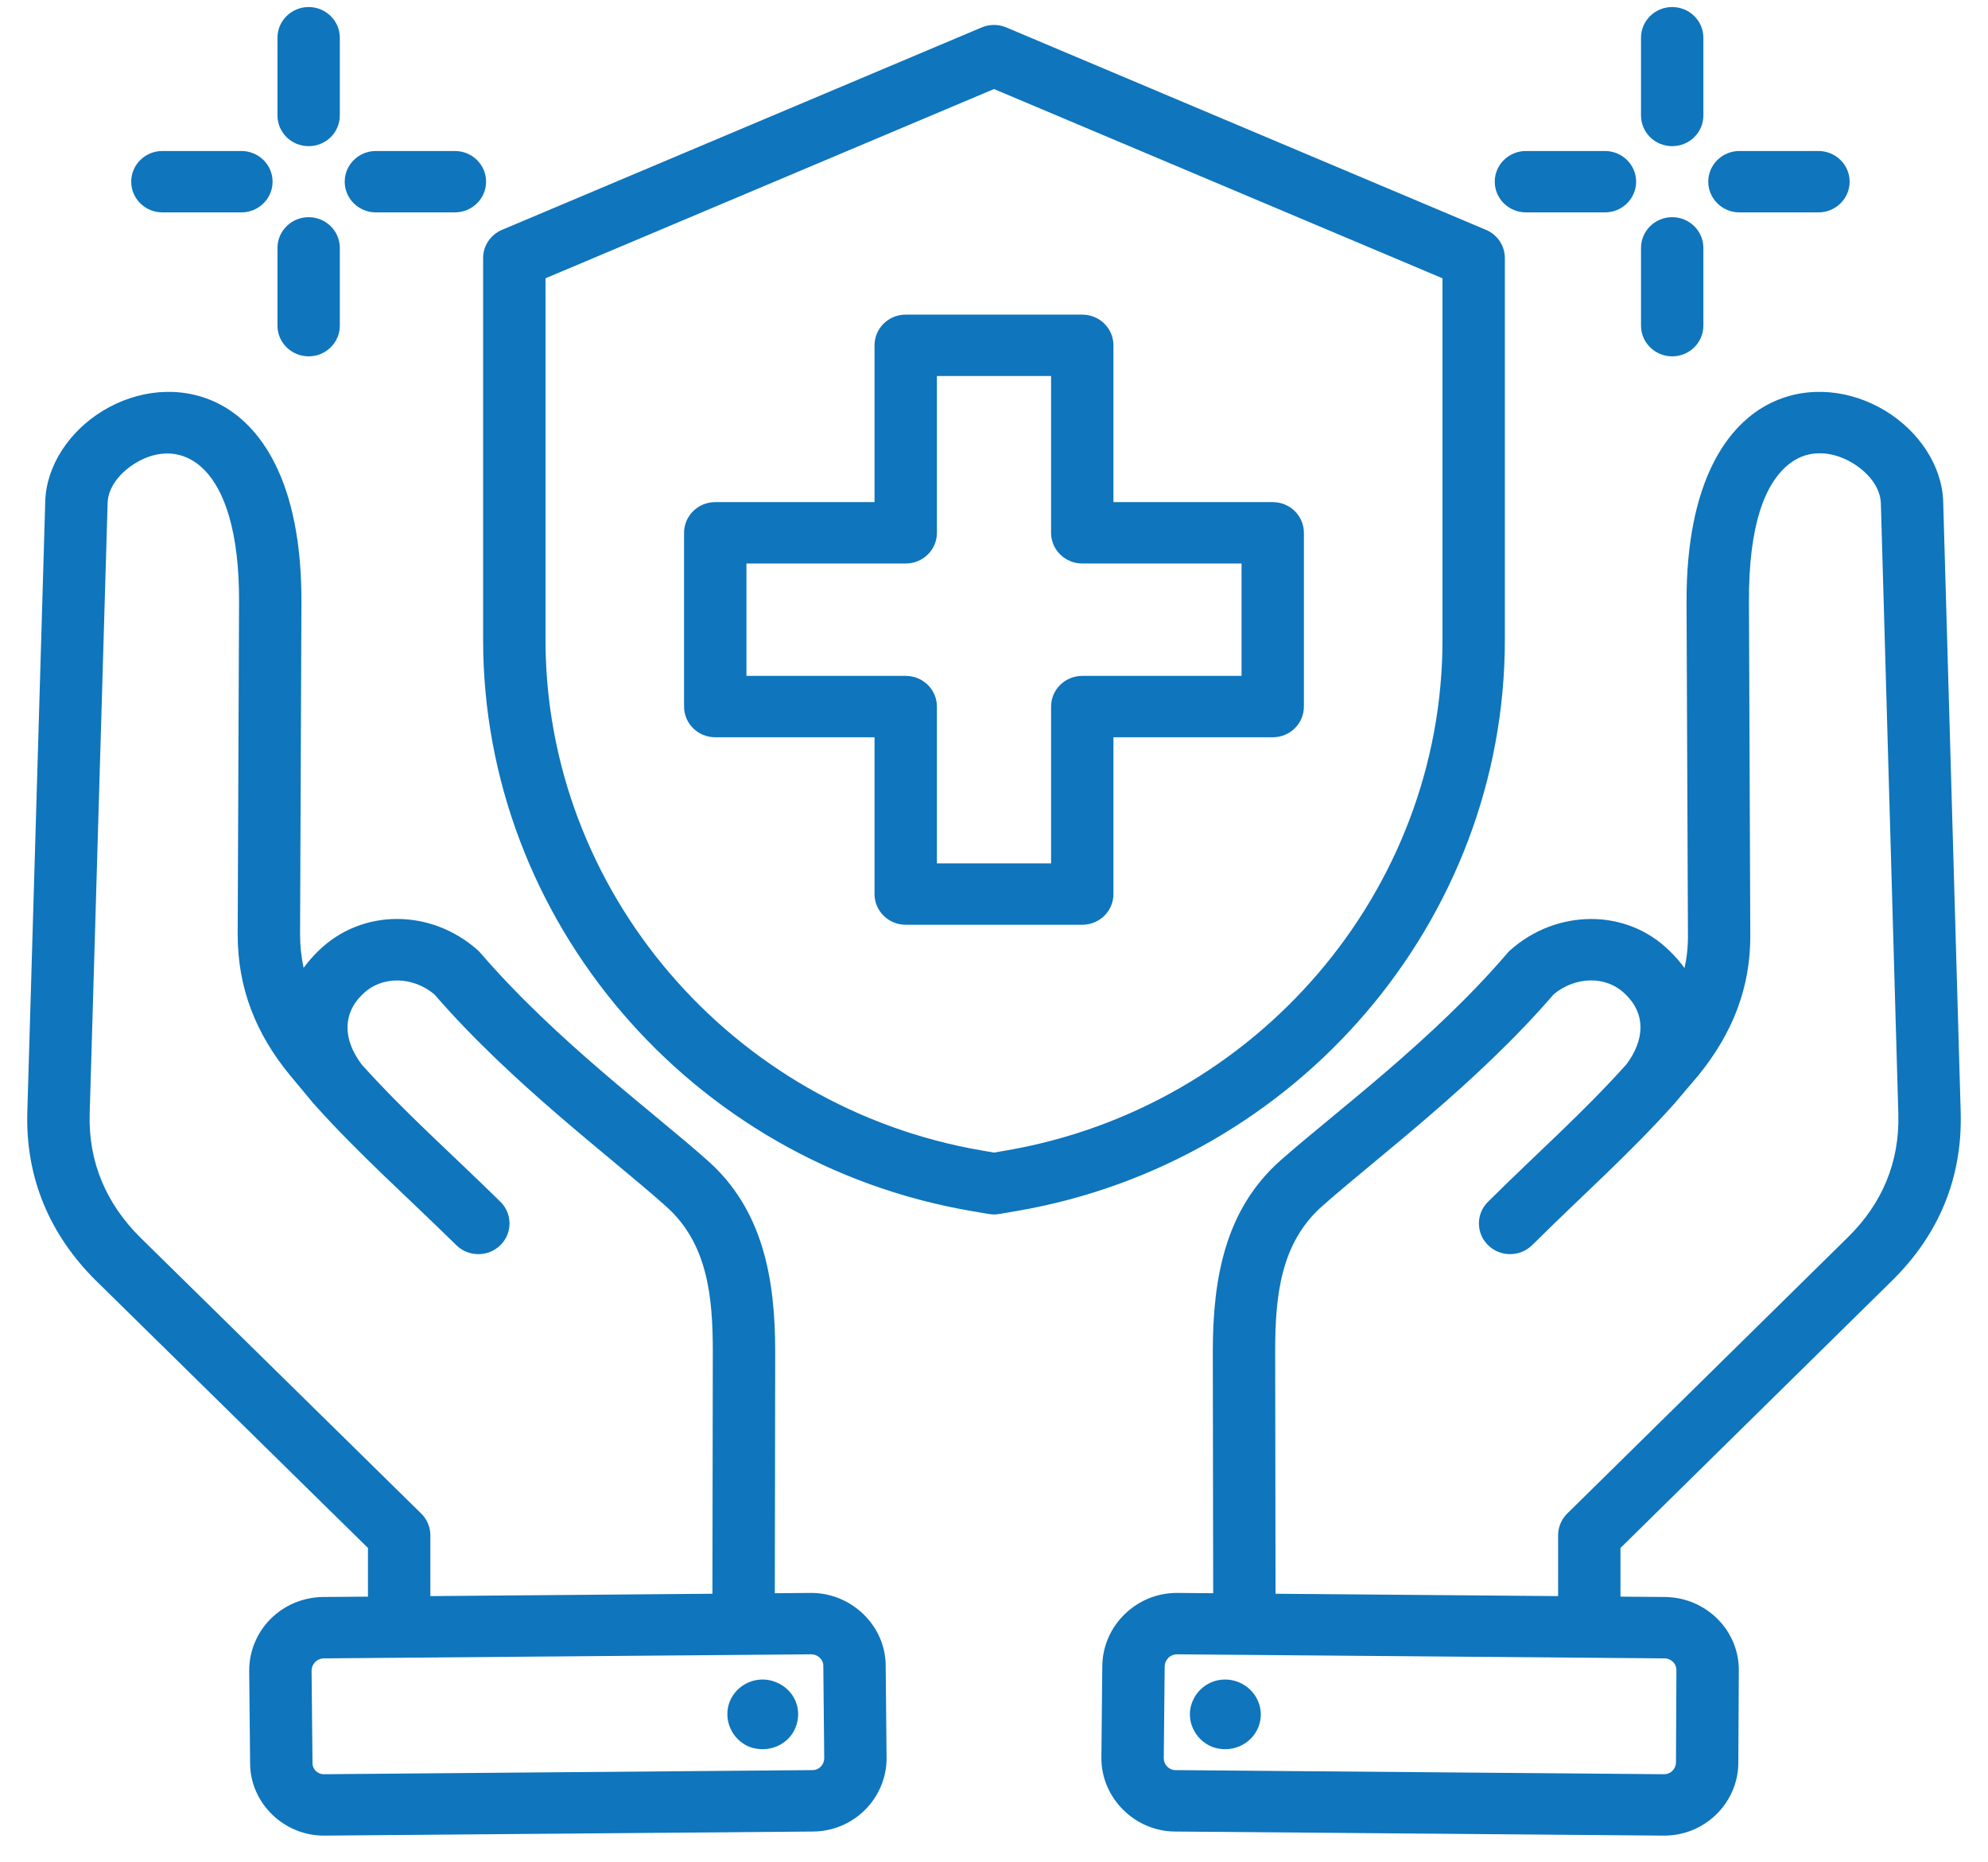 <svg width="63" height="59" viewBox="0 0 63 59" fill="none" xmlns="http://www.w3.org/2000/svg">
<path fill-rule="evenodd" clip-rule="evenodd" d="M11.661 50.586L10.234 50.597C10.23 50.597 10.227 50.597 10.223 50.597C8.923 50.622 7.897 51.655 7.897 52.934V52.944C7.897 52.944 7.926 55.869 7.926 55.868C7.929 57.134 9.012 58.178 10.299 58.157C10.299 58.157 25.756 58.028 25.754 58.028C27.061 58.026 28.096 56.967 28.096 55.705C28.096 55.702 28.096 55.699 28.096 55.696C28.096 55.696 28.067 52.77 28.067 52.771C28.065 51.511 26.989 50.468 25.708 50.468H25.699L24.554 50.478L24.566 42.827V42.826C24.566 40.502 24.177 38.317 22.416 36.762C20.716 35.246 17.617 32.97 15.227 30.193C15.199 30.16 15.168 30.129 15.136 30.101C13.679 28.804 11.484 28.759 10.086 30.131C9.911 30.302 9.756 30.48 9.622 30.664C9.547 30.325 9.509 29.972 9.509 29.603L9.552 19.081V19.08C9.566 15.236 8.247 13.428 6.872 12.762C5.678 12.185 4.327 12.37 3.269 13.009C2.2 13.655 1.464 14.756 1.434 15.89L0.865 35.259C0.865 35.261 0.865 35.262 0.865 35.264C0.814 37.318 1.568 39.108 3.032 40.566C3.034 40.567 3.035 40.569 3.037 40.57L11.661 49.044V50.586ZM22.577 50.494L13.638 50.569V48.641C13.638 48.383 13.533 48.135 13.348 47.953L4.436 39.197C3.363 38.128 2.804 36.818 2.841 35.313L3.41 15.946C3.41 15.945 3.41 15.944 3.41 15.943C3.423 15.425 3.816 14.961 4.303 14.666C5.711 13.816 7.592 14.631 7.576 19.073L7.532 29.598V29.601C7.532 31.298 8.1 32.747 9.198 34.077C9.199 34.078 9.2 34.079 9.201 34.08C9.201 34.08 9.93 34.956 9.93 34.956C9.937 34.965 9.945 34.974 9.953 34.983C9.953 34.983 9.953 34.983 9.954 34.983C11.368 36.564 12.884 37.899 14.46 39.45C14.846 39.83 15.472 39.83 15.858 39.45C16.243 39.07 16.243 38.454 15.858 38.075C14.321 36.563 12.841 35.263 11.461 33.725C10.869 32.939 10.852 32.12 11.476 31.515C11.477 31.513 11.479 31.511 11.481 31.51C12.111 30.889 13.094 30.942 13.767 31.505C16.213 34.331 19.357 36.658 21.09 38.205C21.091 38.206 21.093 38.207 21.094 38.209C22.424 39.382 22.589 41.072 22.589 42.825L22.577 50.494ZM25.71 52.413L25.715 52.413C25.917 52.417 26.091 52.577 26.091 52.776C26.091 52.779 26.091 52.782 26.091 52.786C26.091 52.786 26.12 55.708 26.12 55.713C26.116 55.911 25.958 56.082 25.751 56.082H25.743L10.277 56.212C10.274 56.212 10.27 56.212 10.267 56.212C10.07 56.216 9.903 56.057 9.903 55.863C9.903 55.86 9.903 55.857 9.903 55.854C9.903 55.854 9.873 52.931 9.874 52.926C9.878 52.717 10.045 52.548 10.258 52.542L25.71 52.413ZM23.125 53.91C22.906 54.47 23.183 55.117 23.753 55.346C24.336 55.562 24.993 55.289 25.212 54.729C25.445 54.154 25.168 53.523 24.584 53.293C24.015 53.063 23.358 53.336 23.125 53.91ZM51.353 50.586V49.044L59.964 40.57C61.446 39.111 62.185 37.32 62.135 35.264C62.135 35.263 62.135 35.261 62.135 35.26L61.58 15.89C61.58 15.889 61.58 15.889 61.58 15.887C61.544 14.752 60.805 13.653 59.734 13.008C58.675 12.37 57.323 12.185 56.129 12.762C54.753 13.427 53.434 15.236 53.447 19.08V19.081L53.491 29.605V29.611C53.495 29.98 53.458 30.333 53.383 30.671C53.249 30.485 53.093 30.306 52.917 30.135C51.538 28.762 49.322 28.803 47.864 30.101C47.83 30.13 47.799 30.162 47.77 30.196C45.396 32.971 42.298 35.246 40.586 36.76C38.823 38.315 38.434 40.501 38.434 42.826V42.827L38.446 50.478L37.3 50.468H37.292C36.014 50.468 34.958 51.499 34.933 52.757C34.932 52.76 34.932 52.763 34.932 52.767L34.903 55.696V55.705C34.903 56.966 35.962 58.025 37.243 58.028C37.243 58.028 52.701 58.157 52.7 58.157C54.006 58.178 55.063 57.143 55.088 55.882C55.088 55.877 55.088 55.873 55.088 55.868C55.088 55.868 55.103 52.945 55.103 52.948C55.125 51.663 54.073 50.622 52.791 50.598C52.788 50.597 52.784 50.597 52.781 50.597L51.353 50.586ZM40.422 50.494L40.41 42.825C40.41 41.072 40.576 39.382 41.906 38.209L41.907 38.208C43.655 36.66 46.8 34.332 49.235 31.504C49.905 30.943 50.894 30.886 51.514 31.505C51.517 31.508 51.521 31.511 51.524 31.515C52.148 32.12 52.131 32.939 51.538 33.725C50.158 35.264 48.676 36.565 47.153 38.078C46.769 38.459 46.772 39.075 47.16 39.453C47.547 39.831 48.173 39.828 48.557 39.447C50.118 37.896 51.633 36.562 53.046 34.983C53.047 34.983 53.047 34.983 53.047 34.983C53.053 34.976 53.058 34.97 53.063 34.964C53.064 34.963 53.807 34.088 53.807 34.088C53.812 34.082 53.817 34.077 53.821 34.072C54.902 32.741 55.483 31.291 55.467 29.596L55.424 19.073C55.415 16.658 55.918 15.286 56.737 14.67C57.356 14.204 58.122 14.317 58.703 14.667C59.193 14.962 59.588 15.428 59.605 15.947L60.159 35.312C60.196 36.817 59.651 38.127 58.566 39.194L49.666 47.953C49.481 48.136 49.377 48.383 49.377 48.641V50.569L40.422 50.494ZM37.29 52.413C37.29 52.413 52.756 52.542 52.761 52.542C52.962 52.55 53.13 52.712 53.126 52.915C53.126 52.92 53.126 52.925 53.126 52.929C53.126 52.929 53.112 55.849 53.112 55.852C53.103 56.05 52.939 56.216 52.733 56.212C52.729 56.212 52.726 56.212 52.722 56.212L37.257 56.082H37.248C37.044 56.082 36.881 55.909 36.88 55.708C36.88 55.708 36.909 52.792 36.909 52.788C36.917 52.585 37.083 52.415 37.29 52.413ZM37.788 53.91C37.555 54.47 37.846 55.117 38.416 55.346C38.999 55.562 39.641 55.289 39.874 54.729C40.108 54.154 39.816 53.523 39.247 53.293C38.664 53.063 38.022 53.336 37.788 53.91ZM31.11 0.869L15.909 7.282C15.546 7.435 15.31 7.786 15.31 8.176V20.272C15.31 29.16 21.884 36.841 30.776 38.367L31.33 38.462C31.442 38.482 31.557 38.482 31.67 38.462L32.224 38.367C41.116 36.841 47.689 29.16 47.689 20.272V8.176C47.689 7.786 47.454 7.435 47.09 7.282L31.889 0.869C31.64 0.764 31.359 0.764 31.11 0.869ZM31.5 2.821L45.713 8.817V20.272C45.713 28.219 39.835 35.087 31.884 36.451L31.5 36.517L31.116 36.451C23.165 35.087 17.287 28.219 17.287 20.272V8.817L31.5 2.821ZM35.285 15.908V10.941C35.285 10.403 34.843 9.968 34.297 9.968H28.703C28.157 9.968 27.714 10.403 27.714 10.941V15.908H22.667C22.121 15.908 21.678 16.344 21.678 16.881V22.386C21.678 22.924 22.121 23.359 22.667 23.359H27.714V28.327C27.714 28.864 28.157 29.299 28.703 29.299H34.297C34.843 29.299 35.285 28.864 35.285 28.327V23.359H40.333C40.879 23.359 41.321 22.924 41.321 22.386V16.881C41.321 16.344 40.879 15.908 40.333 15.908H35.285ZM34.297 17.853H39.345V21.414H34.297C33.751 21.414 33.309 21.849 33.309 22.386V27.354H29.691V22.386C29.691 21.849 29.248 21.414 28.703 21.414H23.655V17.853H28.703C29.248 17.853 29.691 17.418 29.691 16.881V11.913H33.309V16.881C33.309 17.418 33.751 17.853 34.297 17.853ZM52.004 3.659C52.004 4.196 52.447 4.631 52.992 4.631C53.538 4.631 53.98 4.196 53.98 3.659V1.195C53.98 0.659 53.538 0.223 52.992 0.223C52.447 0.223 52.004 0.659 52.004 1.195V3.659ZM55.123 4.784C54.578 4.784 54.135 5.219 54.135 5.756C54.135 6.293 54.578 6.729 55.123 6.729H57.626C58.172 6.729 58.615 6.293 58.615 5.756C58.615 5.219 58.172 4.784 57.626 4.784H55.123ZM53.98 7.854C53.98 7.317 53.538 6.881 52.992 6.881C52.447 6.881 52.004 7.317 52.004 7.854V10.317C52.004 10.854 52.447 11.29 52.992 11.29C53.538 11.29 53.98 10.854 53.98 10.317V7.854ZM50.861 6.729C51.406 6.729 51.849 6.293 51.849 5.756C51.849 5.219 51.406 4.784 50.861 4.784H48.358C47.812 4.784 47.369 5.219 47.369 5.756C47.369 6.293 47.812 6.729 48.358 6.729H50.861ZM8.793 3.659C8.793 4.196 9.236 4.631 9.781 4.631C10.326 4.631 10.769 4.196 10.769 3.659V1.195C10.769 0.659 10.326 0.223 9.781 0.223C9.236 0.223 8.793 0.659 8.793 1.195V3.659ZM11.912 4.784C11.367 4.784 10.924 5.219 10.924 5.756C10.924 6.293 11.367 6.729 11.912 6.729H14.415C14.961 6.729 15.404 6.293 15.404 5.756C15.404 5.219 14.961 4.784 14.415 4.784H11.912ZM10.769 7.854C10.769 7.317 10.326 6.881 9.781 6.881C9.236 6.881 8.793 7.317 8.793 7.854V10.317C8.793 10.854 9.236 11.29 9.781 11.29C10.326 11.29 10.769 10.854 10.769 10.317V7.854ZM7.65 6.729C8.195 6.729 8.638 6.293 8.638 5.756C8.638 5.219 8.195 4.784 7.65 4.784H5.146C4.601 4.784 4.158 5.219 4.158 5.756C4.158 6.293 4.601 6.729 5.146 6.729H7.65Z" fill="#0F75BC"/>
</svg>
